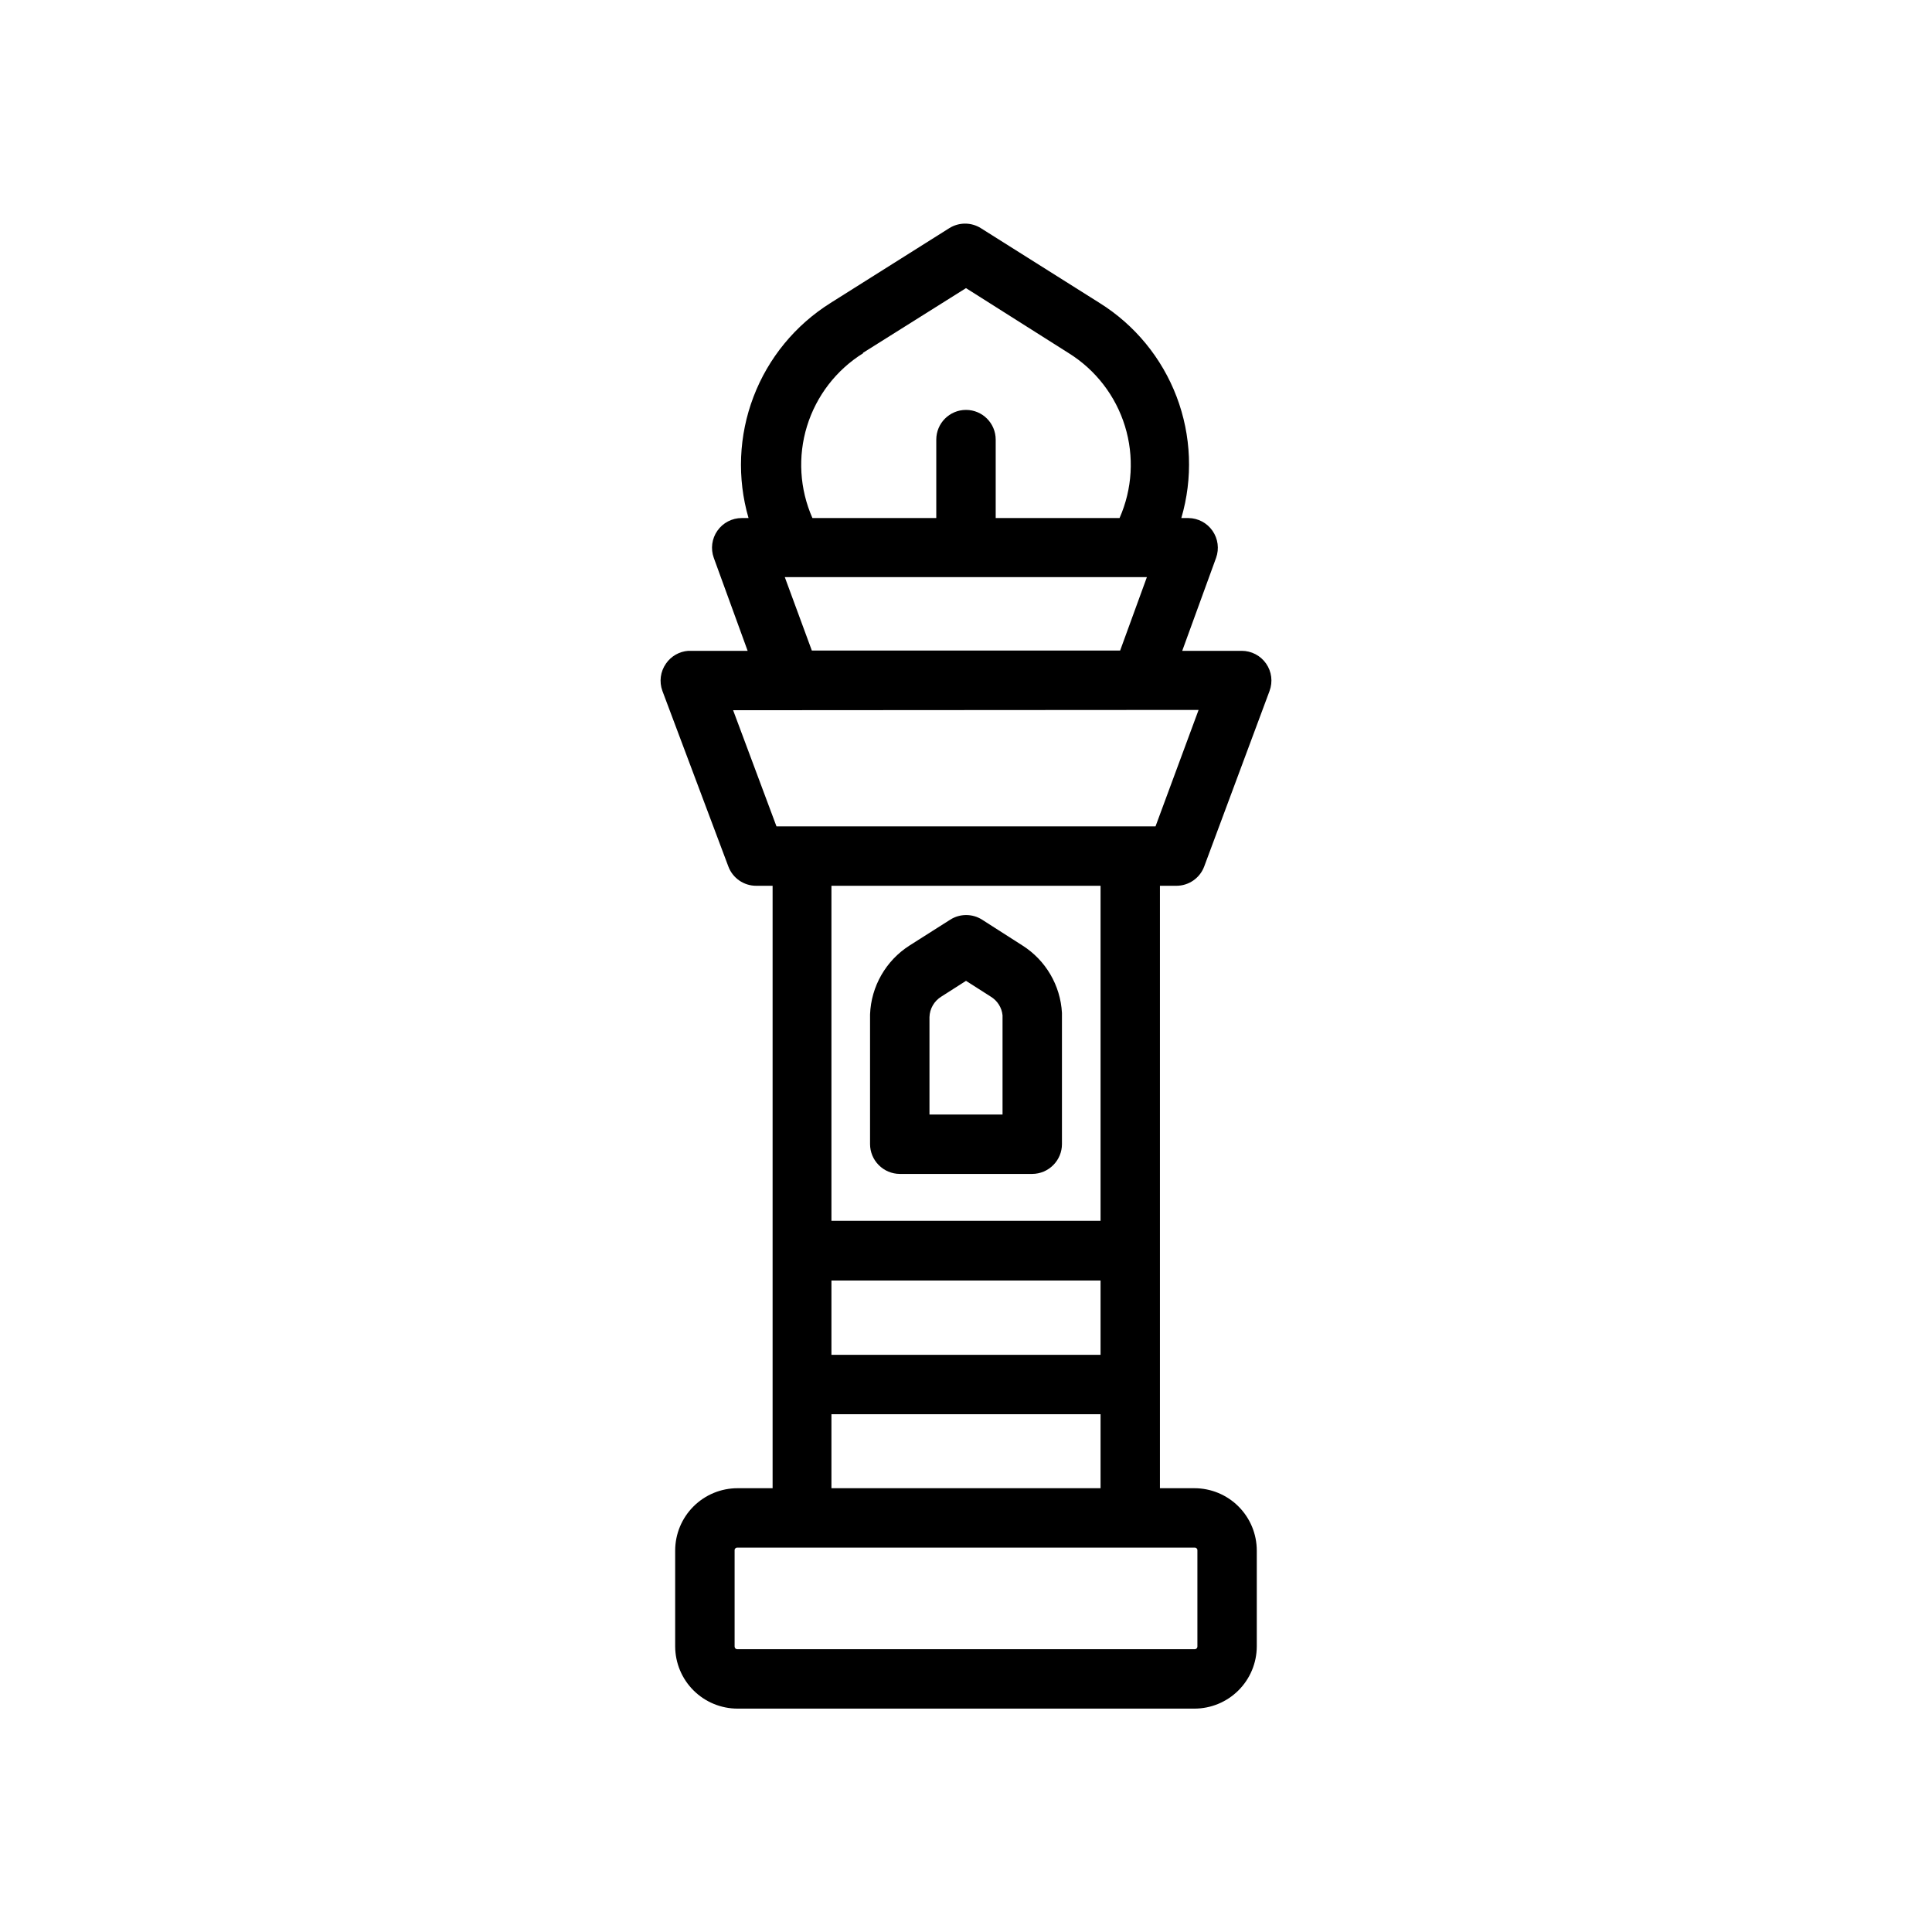 <?xml version="1.0" encoding="UTF-8"?>
<!-- Uploaded to: ICON Repo, www.svgrepo.com, Generator: ICON Repo Mixer Tools -->
<svg fill="#000000" width="800px" height="800px" version="1.1" viewBox="144 144 512 512" xmlns="http://www.w3.org/2000/svg">
 <g>
  <path d="m320.49 319.86c-1.484 2.113-1.836 4.82-0.945 7.246l17.477 46.523c1.152 3.086 4.106 5.125 7.398 5.113h4.328v159.65h-9.289c-4.383 0-8.586 1.738-11.688 4.84-3.102 3.102-4.844 7.305-4.844 11.691v25.426c0.023 4.371 1.773 8.555 4.871 11.637 3.098 3.082 7.293 4.816 11.66 4.816h121.07c4.371 0 8.562-1.734 11.66-4.816 3.098-3.082 4.848-7.266 4.871-11.637v-25.426c0-4.387-1.742-8.59-4.844-11.691-3.098-3.102-7.305-4.84-11.688-4.84h-9.133v-159.65h4.332c3.293 0.012 6.246-2.027 7.398-5.113l17.32-46.523h-0.004c0.906-2.422 0.566-5.133-0.914-7.254-1.477-2.121-3.898-3.383-6.484-3.375h-15.742l8.973-24.641c0.863-2.398 0.512-5.07-0.945-7.164-1.453-2.094-3.828-3.356-6.375-3.383h-1.891c3.102-10.562 2.664-21.848-1.242-32.137-3.91-10.289-11.074-19.02-20.406-24.855l-31.488-19.836v-0.004c-2.551-1.594-5.789-1.594-8.344 0l-31.488 19.836v0.004c-9.324 5.844-16.492 14.57-20.41 24.855-3.922 10.285-4.383 21.566-1.316 32.137h-1.812 0.004c-2.566 0-4.969 1.25-6.441 3.352-1.473 2.098-1.832 4.785-0.961 7.195l8.973 24.641h-15.742c-2.379 0.176-4.551 1.422-5.902 3.383zm115.17 183.18h-71.32v-19.68h71.32zm25.664 51.875v25.426l-0.004 0.004c0.004 0.203-0.082 0.395-0.234 0.531-0.148 0.133-0.352 0.199-0.551 0.176h-121.07c-0.199 0.023-0.402-0.043-0.551-0.176-0.152-0.137-0.234-0.328-0.234-0.531v-25.426c-0.027-0.219 0.047-0.434 0.203-0.586 0.152-0.152 0.367-0.23 0.582-0.203h121.07c0.215-0.027 0.43 0.051 0.582 0.203 0.156 0.152 0.23 0.367 0.203 0.586zm-96.984-16.531v-19.598h71.32v19.602zm71.32-70.848h-71.32v-88.797h71.32zm-62.977-230.02 27.316-17.16 27.238 17.238h-0.004c7.129 4.441 12.418 11.305 14.891 19.332 2.473 8.027 1.965 16.676-1.43 24.359h-32.824v-20.781c0-4.348-3.523-7.875-7.871-7.875s-7.875 3.527-7.875 7.875v20.781h-32.824c-3.394-7.684-3.902-16.332-1.43-24.359 2.477-8.027 7.762-14.891 14.891-19.332zm-20.703 59.434h95.957l-7.086 19.445h-81.707zm109.66 35.188-11.414 30.859h-100.45l-11.492-30.781z"/>
  <path d="m382.45 455.1h35.109c2.102-0.008 4.113-0.859 5.586-2.359 1.457-1.469 2.277-3.445 2.285-5.512v-34.793c-0.395-7.301-4.297-13.957-10.469-17.871l-10.707-6.848c-2.57-1.629-5.852-1.629-8.422 0l-10.785 6.848c-6.277 4-10.191 10.828-10.473 18.262v34.402c0.012 2.066 0.832 4.043 2.285 5.512 1.473 1.5 3.484 2.352 5.59 2.359zm7.871-41.562c0.066-2.227 1.25-4.266 3.148-5.434l6.535-4.172 6.535 4.172h-0.004c1.777 1.062 2.945 2.902 3.148 4.961v26.293h-19.363z"/>
 </g>
</svg>